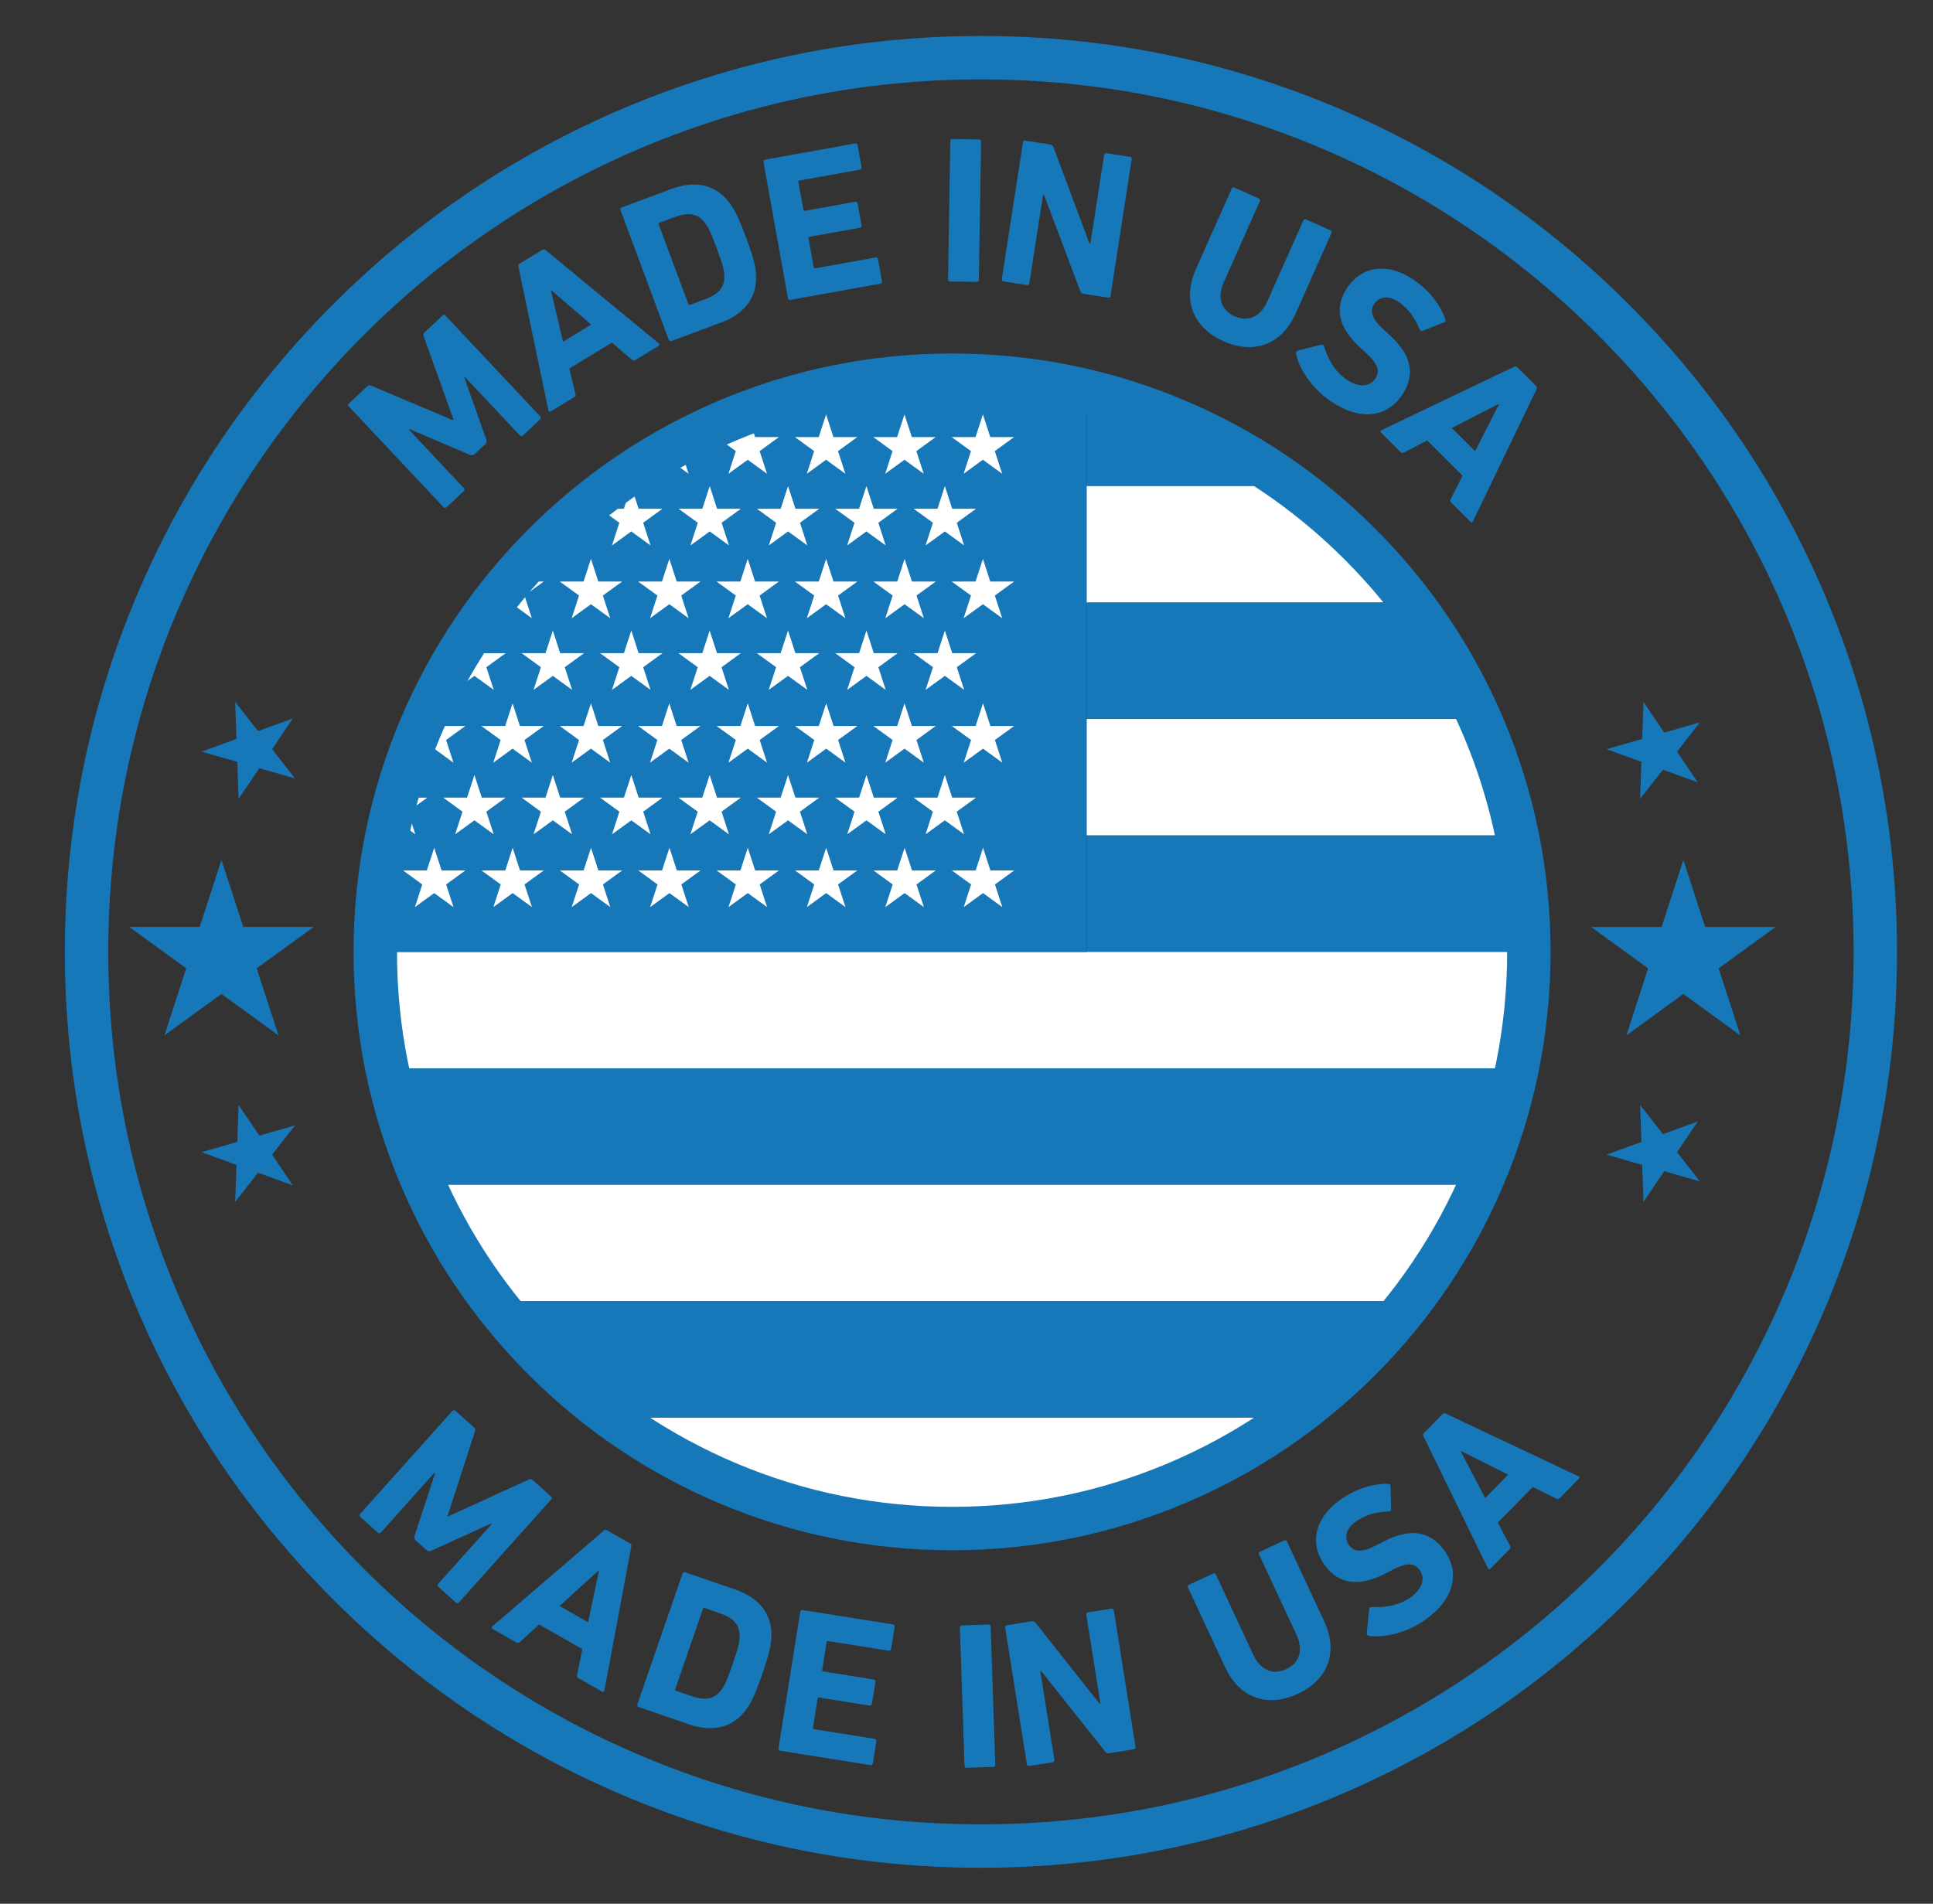 <svg width="67" height="66" viewBox="0 0 67 66" fill="none" xmlns="http://www.w3.org/2000/svg">
<rect x="0" y="0" width="67" height="66" fill="#333333" stroke="none"/>
<path d="M44.794 16.852H37.662V13.554C38.726 13.807 39.769 14.15 40.785 14.58C42.213 15.183 43.553 15.943 44.794 16.852Z" fill="#1778B9"/>
<path d="M48.912 20.889H37.662V16.852H44.794C44.83 16.878 44.865 16.905 44.901 16.931C45.157 17.121 45.409 17.317 45.657 17.521C45.902 17.722 46.143 17.929 46.38 18.143C46.639 18.376 46.892 18.616 47.14 18.864C47.388 19.113 47.629 19.366 47.862 19.625C48.076 19.861 48.283 20.102 48.484 20.348C48.63 20.526 48.773 20.706 48.912 20.889Z" fill="white"/>
<path d="M51.298 24.926H37.662V20.889H48.912C48.967 20.96 49.02 21.032 49.073 21.103C49.954 22.289 50.698 23.567 51.298 24.926Z" fill="#1778B9"/>
<path d="M52.589 28.963H37.662V24.926H51.298C51.341 25.023 51.383 25.121 51.425 25.219C51.891 26.322 52.255 27.456 52.514 28.614C52.54 28.73 52.565 28.847 52.589 28.963Z" fill="white"/>
<path d="M52.996 33.001H37.662V28.963H52.589C52.63 29.163 52.668 29.364 52.703 29.565C52.757 29.881 52.804 30.197 52.843 30.516C52.945 31.335 52.996 32.164 52.996 33.001Z" fill="#1778B9"/>
<path d="M52.994 33.001C52.994 33.837 52.943 34.666 52.842 35.485C52.803 35.804 52.756 36.12 52.701 36.436C52.666 36.637 52.628 36.838 52.587 37.038H13.418C13.376 36.838 13.338 36.637 13.303 36.436C13.249 36.12 13.202 35.804 13.162 35.485C13.061 34.666 13.01 33.837 13.01 33.001H52.994Z" fill="white"/>
<path d="M52.586 37.038C52.562 37.155 52.537 37.271 52.511 37.388C52.252 38.546 51.889 39.68 51.422 40.783C51.38 40.88 51.339 40.978 51.295 41.075H14.707C14.664 40.978 14.622 40.88 14.58 40.783C14.114 39.68 13.75 38.546 13.491 37.388C13.465 37.271 13.44 37.155 13.416 37.038H52.586Z" fill="#1778B9"/>
<path d="M51.297 41.075C50.697 42.435 49.952 43.713 49.072 44.898C49.019 44.97 48.965 45.041 48.911 45.112H17.094C17.04 45.041 16.986 44.97 16.933 44.898C16.052 43.713 15.308 42.435 14.708 41.075H51.297Z" fill="white"/>
<path d="M48.911 45.112C48.771 45.295 48.629 45.475 48.482 45.653C48.282 45.899 48.074 46.14 47.86 46.377C47.627 46.636 47.387 46.889 47.139 47.137C46.891 47.385 46.637 47.626 46.378 47.859C46.142 48.073 45.901 48.28 45.655 48.481C45.408 48.684 45.156 48.88 44.9 49.07C44.864 49.097 44.828 49.123 44.792 49.15H21.212C21.176 49.123 21.141 49.097 21.105 49.07C20.849 48.88 20.597 48.684 20.349 48.481C20.104 48.28 19.863 48.073 19.626 47.859C19.367 47.626 19.114 47.385 18.866 47.137C18.618 46.889 18.377 46.636 18.144 46.377C17.93 46.14 17.723 45.899 17.522 45.653C17.376 45.475 17.233 45.295 17.094 45.112H48.911Z" fill="#1778B9"/>
<path d="M44.79 49.149C43.55 50.058 42.21 50.818 40.782 51.422C39.679 51.888 38.545 52.252 37.387 52.51C37.072 52.581 36.754 52.644 36.436 52.699C36.12 52.754 35.803 52.801 35.485 52.84C34.666 52.942 33.837 52.992 33 52.992C32.164 52.992 31.335 52.942 30.516 52.84C30.197 52.801 29.88 52.754 29.565 52.699C29.246 52.644 28.929 52.581 28.614 52.51C27.455 52.252 26.321 51.888 25.218 51.422C23.791 50.818 22.451 50.058 21.21 49.149H44.79Z" fill="white"/>
<path d="M37.66 13.554V33.001H13.01C13.01 32.164 13.061 31.335 13.162 30.516C13.17 30.458 13.177 30.399 13.185 30.341C13.192 30.286 13.2 30.231 13.207 30.177C13.236 29.972 13.268 29.769 13.303 29.565C13.358 29.247 13.421 28.929 13.492 28.614C13.493 28.613 13.493 28.611 13.494 28.609C13.596 28.151 13.715 27.696 13.851 27.245C14.025 26.664 14.227 26.09 14.456 25.524C14.496 25.422 14.539 25.32 14.581 25.219C14.588 25.202 14.595 25.186 14.603 25.169C14.934 24.391 15.312 23.639 15.735 22.915C15.788 22.825 15.841 22.735 15.896 22.646C16.217 22.116 16.563 21.601 16.933 21.103C17.055 20.938 17.18 20.775 17.308 20.614C17.378 20.525 17.45 20.436 17.522 20.348C17.654 20.187 17.788 20.028 17.926 19.87C17.998 19.788 18.07 19.706 18.144 19.625C18.377 19.366 18.618 19.112 18.866 18.864C18.993 18.737 19.122 18.611 19.252 18.488C19.365 18.381 19.478 18.277 19.592 18.173L19.576 18.123L19.985 17.827C19.985 17.827 19.985 17.826 19.986 17.825C20.059 17.762 20.134 17.7 20.208 17.638C20.255 17.598 20.302 17.56 20.349 17.521C20.597 17.317 20.849 17.121 21.105 16.931C21.625 16.545 22.163 16.185 22.718 15.851C23.13 15.604 23.552 15.371 23.983 15.153C24.387 14.949 24.8 14.758 25.22 14.58C26.323 14.113 27.457 13.75 28.616 13.491C28.931 13.42 29.248 13.357 29.567 13.302C29.882 13.247 30.199 13.2 30.518 13.161C31.337 13.06 32.166 13.009 33.002 13.009C33.839 13.009 34.667 13.06 35.487 13.161C35.805 13.2 36.122 13.247 36.438 13.302C36.756 13.357 37.074 13.42 37.389 13.491C37.48 13.511 37.57 13.532 37.66 13.554Z" fill="#1778B9"/>
<path d="M23.612 15.639L23.867 16.424L23.199 15.939L22.531 16.424L22.717 15.851C23.13 15.604 23.551 15.371 23.982 15.153H24.28L23.612 15.639Z" fill="white"/>
<path d="M25.917 14.368L26.172 15.153H26.998L26.33 15.639L26.585 16.424L25.917 15.939L25.249 16.424L25.504 15.639L24.836 15.153H25.662L25.917 14.368Z" fill="white"/>
<path d="M28.633 14.368L28.888 15.153H29.714L29.046 15.639L29.301 16.424L28.633 15.939L27.965 16.424L28.22 15.639L27.552 15.153H28.378L28.633 14.368Z" fill="white"/>
<path d="M31.35 14.368L31.605 15.153H32.43L31.762 15.639L32.018 16.424L31.35 15.939L30.682 16.424L30.937 15.639L30.269 15.153H31.094L31.35 14.368Z" fill="white"/>
<path d="M34.068 14.368L34.324 15.153H35.149L34.481 15.639L34.736 16.424L34.068 15.939L33.4 16.424L33.655 15.639L32.987 15.153H33.813L34.068 14.368Z" fill="white"/>
<path d="M19.593 18.173L19.831 18.909L19.252 18.488C19.365 18.381 19.478 18.277 19.593 18.173Z" fill="white"/>
<path d="M20.244 17.638L19.986 17.825C20.06 17.762 20.134 17.7 20.208 17.638H20.244Z" fill="white"/>
<path d="M21.88 16.852L22.135 17.638H22.961L22.293 18.123L22.548 18.909L21.88 18.424L21.212 18.909L21.467 18.123L20.799 17.638H21.625L21.88 16.852Z" fill="white"/>
<path d="M24.6 16.852L24.855 17.638H25.68L25.012 18.123L25.268 18.909L24.6 18.424L23.932 18.909L24.187 18.123L23.519 17.638H24.344L24.6 16.852Z" fill="white"/>
<path d="M27.315 16.852L27.57 17.638H28.396L27.728 18.123L27.983 18.909L27.315 18.424L26.647 18.909L26.902 18.123L26.234 17.638H27.06L27.315 16.852Z" fill="white"/>
<path d="M30.031 16.852L30.286 17.638H31.112L30.444 18.123L30.699 18.909L30.031 18.424L29.363 18.909L29.618 18.123L28.95 17.638H29.776L30.031 16.852Z" fill="white"/>
<path d="M32.75 16.852L33.005 17.638H33.831L33.163 18.123L33.418 18.909L32.75 18.424L32.082 18.909L32.337 18.123L31.669 17.638H32.495L32.75 16.852Z" fill="white"/>
<path d="M18.179 20.646L18.434 21.431L17.766 20.946L17.098 21.431L17.353 20.646L17.308 20.613C17.379 20.524 17.451 20.436 17.523 20.348C17.654 20.186 17.789 20.027 17.927 19.87L18.021 20.161H18.847L18.179 20.646Z" fill="white"/>
<path d="M20.483 19.375L20.738 20.161H21.564L20.896 20.646L21.151 21.432L20.483 20.947L19.815 21.432L20.07 20.646L19.402 20.161H20.228L20.483 19.375Z" fill="white"/>
<path d="M23.2 19.375L23.455 20.161H24.281L23.613 20.646L23.868 21.432L23.2 20.947L22.532 21.432L22.787 20.646L22.119 20.161H22.945L23.2 19.375Z" fill="white"/>
<path d="M25.917 19.375L26.172 20.161H26.997L26.329 20.646L26.585 21.432L25.917 20.947L25.248 21.432L25.503 20.646L24.835 20.161H25.661L25.917 19.375Z" fill="white"/>
<path d="M28.635 19.375L28.89 20.161H29.716L29.048 20.646L29.303 21.432L28.635 20.947L27.967 21.432L28.222 20.646L27.554 20.161H28.38L28.635 19.375Z" fill="white"/>
<path d="M31.354 19.375L31.609 20.161H32.435L31.767 20.646L32.022 21.432L31.354 20.947L30.686 21.432L30.941 20.646L30.273 20.161H31.099L31.354 19.375Z" fill="white"/>
<path d="M34.069 19.375L34.324 20.161H35.15L34.482 20.646L34.737 21.432L34.069 20.947L33.401 21.432L33.656 20.646L32.988 20.161H33.814L34.069 19.375Z" fill="white"/>
<path d="M16.858 23.131L17.113 23.916L16.445 23.431L15.777 23.916L16.032 23.131L15.735 22.915C15.788 22.825 15.841 22.735 15.896 22.646H16.19L16.445 21.86L16.7 22.646H17.526L16.858 23.131Z" fill="white"/>
<path d="M19.162 21.86L19.417 22.645H20.243L19.575 23.131L19.83 23.916L19.162 23.431L18.494 23.916L18.749 23.131L18.081 22.645H18.907L19.162 21.86Z" fill="white"/>
<path d="M21.881 21.86L22.136 22.645H22.962L22.294 23.131L22.549 23.916L21.881 23.431L21.213 23.916L21.468 23.131L20.8 22.645H21.625L21.881 21.86Z" fill="white"/>
<path d="M24.597 21.86L24.852 22.645H25.678L25.01 23.131L25.265 23.916L24.597 23.431L23.929 23.916L24.184 23.131L23.516 22.645H24.342L24.597 21.86Z" fill="white"/>
<path d="M27.314 21.86L27.569 22.645H28.394L27.726 23.131L27.982 23.916L27.314 23.431L26.645 23.916L26.901 23.131L26.232 22.645H27.058L27.314 21.86Z" fill="white"/>
<path d="M30.032 21.86L30.287 22.645H31.113L30.445 23.131L30.7 23.916L30.032 23.431L29.364 23.916L29.619 23.131L28.951 22.645H29.777L30.032 21.86Z" fill="white"/>
<path d="M32.751 21.86L33.006 22.645H33.832L33.164 23.131L33.419 23.916L32.751 23.431L32.083 23.916L32.338 23.131L31.67 22.645H32.496L32.751 21.86Z" fill="white"/>
<path d="M15.462 25.654L15.717 26.44L15.049 25.954L14.381 26.44L14.636 25.654L14.456 25.524C14.497 25.422 14.539 25.32 14.582 25.219C14.589 25.203 14.596 25.186 14.603 25.169H14.794L15.049 24.384L15.304 25.169H16.13L15.462 25.654Z" fill="white"/>
<path d="M17.766 24.383L18.021 25.169H18.847L18.179 25.654L18.434 26.44L17.766 25.954L17.098 26.44L17.353 25.654L16.685 25.169H17.511L17.766 24.383Z" fill="white"/>
<path d="M20.483 24.383L20.738 25.169H21.564L20.896 25.654L21.151 26.44L20.483 25.954L19.815 26.44L20.07 25.654L19.402 25.169H20.227L20.483 24.383Z" fill="white"/>
<path d="M23.199 24.383L23.454 25.169H24.28L23.612 25.654L23.867 26.44L23.199 25.954L22.531 26.44L22.786 25.654L22.118 25.169H22.944L23.199 24.383Z" fill="white"/>
<path d="M25.918 24.383L26.173 25.169H26.999L26.331 25.654L26.586 26.44L25.918 25.954L25.25 26.44L25.505 25.654L24.837 25.169H25.663L25.918 24.383Z" fill="white"/>
<path d="M28.637 24.383L28.892 25.169H29.718L29.049 25.654L29.305 26.44L28.637 25.954L27.969 26.44L28.224 25.654L27.556 25.169H28.381L28.637 24.383Z" fill="white"/>
<path d="M31.352 24.383L31.607 25.169H32.433L31.765 25.654L32.02 26.44L31.352 25.954L30.684 26.44L30.939 25.654L30.271 25.169H31.097L31.352 24.383Z" fill="white"/>
<path d="M34.072 24.383L34.327 25.169H35.153L34.484 25.654L34.74 26.44L34.072 25.954L33.404 26.44L33.659 25.654L32.991 25.169H33.816L34.072 24.383Z" fill="white"/>
<path d="M14.141 28.139L14.396 28.924L13.728 28.439L13.493 28.61C13.596 28.151 13.715 27.696 13.85 27.245L13.983 27.654H14.809L14.141 28.139Z" fill="white"/>
<path d="M16.444 26.868L16.699 27.653H17.525L16.857 28.139L17.113 28.924L16.444 28.439L15.776 28.924L16.031 28.139L15.363 27.653H16.189L16.444 26.868Z" fill="white"/>
<path d="M19.162 26.868L19.417 27.653H20.243L19.575 28.139L19.83 28.924L19.162 28.439L18.494 28.924L18.749 28.139L18.081 27.653H18.907L19.162 26.868Z" fill="white"/>
<path d="M21.882 26.868L22.137 27.653H22.963L22.294 28.139L22.55 28.924L21.882 28.439L21.214 28.924L21.469 28.139L20.801 27.653H21.627L21.882 26.868Z" fill="white"/>
<path d="M24.597 26.868L24.852 27.653H25.678L25.01 28.139L25.265 28.924L24.597 28.439L23.929 28.924L24.184 28.139L23.516 27.653H24.342L24.597 26.868Z" fill="white"/>
<path d="M27.314 26.868L27.569 27.653H28.395L27.727 28.139L27.982 28.924L27.314 28.439L26.646 28.924L26.901 28.139L26.233 27.653H27.059L27.314 26.868Z" fill="white"/>
<path d="M30.033 26.868L30.288 27.653H31.113L30.445 28.139L30.701 28.924L30.033 28.439L29.365 28.924L29.62 28.139L28.952 27.653H29.777L30.033 26.868Z" fill="white"/>
<path d="M32.749 26.868L33.004 27.653H33.83L33.162 28.139L33.417 28.924L32.749 28.439L32.081 28.924L32.336 28.139L31.668 27.653H32.494L32.749 26.868Z" fill="white"/>
<path d="M13.414 30.177L13.188 30.341C13.194 30.286 13.202 30.232 13.21 30.177H13.414Z" fill="white"/>
<path d="M15.05 29.391L15.305 30.176H16.131L15.463 30.662L15.718 31.447L15.05 30.962L14.382 31.447L14.637 30.662L13.969 30.176H14.794L15.05 29.391Z" fill="white"/>
<path d="M17.769 29.391L18.024 30.176H18.849L18.181 30.662L18.437 31.447L17.769 30.962L17.101 31.447L17.356 30.662L16.688 30.176H17.513L17.769 29.391Z" fill="white"/>
<path d="M20.485 29.391L20.74 30.176H21.566L20.898 30.662L21.153 31.447L20.485 30.962L19.817 31.447L20.072 30.662L19.404 30.176H20.23L20.485 29.391Z" fill="white"/>
<path d="M23.204 29.391L23.459 30.176H24.284L23.616 30.662L23.872 31.447L23.204 30.962L22.536 31.447L22.791 30.662L22.123 30.176H22.948L23.204 29.391Z" fill="white"/>
<path d="M25.919 29.391L26.174 30.176H27L26.332 30.662L26.587 31.447L25.919 30.962L25.251 31.447L25.506 30.662L24.838 30.176H25.664L25.919 29.391Z" fill="white"/>
<path d="M28.636 29.391L28.891 30.176H29.716L29.048 30.662L29.304 31.447L28.636 30.962L27.968 31.447L28.223 30.662L27.555 30.176H28.38L28.636 29.391Z" fill="white"/>
<path d="M31.355 29.391L31.61 30.176H32.435L31.767 30.662L32.023 31.447L31.355 30.962L30.686 31.447L30.942 30.662L30.273 30.176H31.099L31.355 29.391Z" fill="white"/>
<path d="M34.073 29.391L34.328 30.176H35.154L34.486 30.662L34.741 31.447L34.073 30.962L33.405 31.447L33.66 30.662L32.992 30.176H33.818L34.073 29.391Z" fill="white"/>
<path d="M62.564 20.933C61.002 17.242 58.767 13.927 55.92 11.08C53.073 8.233 49.758 5.998 46.067 4.436C42.245 2.82 38.185 2 34 2C29.815 2 25.755 2.82 21.933 4.436C18.242 5.998 14.927 8.233 12.08 11.08C9.233 13.927 6.998 17.242 5.436 20.933C3.82 24.755 3 28.815 3 33C3 37.185 3.82 41.245 5.436 45.067C6.998 48.758 9.233 52.074 12.08 54.92C14.927 57.767 18.242 60.002 21.933 61.564C25.755 63.181 29.815 64 34 64C38.185 64 42.245 63.18 46.067 61.564C49.758 60.002 53.074 57.767 55.92 54.92C58.767 52.073 61.002 48.758 62.564 45.067C64.18 41.245 65 37.185 65 33C65 28.815 64.18 24.755 62.564 20.933Z" stroke="#1778B9" stroke-width="1.505" stroke-miterlimit="10"/>
<path d="M51.421 25.218C50.414 22.837 48.973 20.699 47.137 18.863C45.301 17.027 43.163 15.586 40.782 14.579C38.317 13.536 35.699 13.008 33 13.008C30.302 13.008 27.683 13.537 25.218 14.579C22.838 15.586 20.7 17.027 18.864 18.863C17.028 20.699 15.586 22.837 14.579 25.218C13.537 27.683 13.008 30.301 13.008 33C13.008 35.698 13.537 38.317 14.579 40.781C15.586 43.162 17.028 45.3 18.864 47.136C20.7 48.972 22.838 50.414 25.218 51.42C27.683 52.463 30.302 52.992 33 52.992C35.699 52.992 38.317 52.463 40.782 51.42C43.163 50.414 45.3 48.972 47.137 47.136C48.972 45.3 50.414 43.162 51.421 40.781C52.464 38.316 52.992 35.698 52.992 33C52.992 30.301 52.463 27.683 51.421 25.218Z" stroke="#1778B9" stroke-width="1.505" stroke-miterlimit="10"/>
<path d="M12.091 14.091C12.061 14.059 12.062 14.018 12.094 13.988L12.724 13.396C12.766 13.356 12.808 13.347 12.858 13.369L15.699 14.567L15.72 14.547L14.684 11.653C14.665 11.601 14.677 11.56 14.719 11.521L15.339 10.939C15.37 10.909 15.412 10.91 15.441 10.942L18.724 14.435C18.754 14.467 18.753 14.508 18.721 14.538L18.123 15.1C18.091 15.13 18.05 15.129 18.02 15.097L16.115 13.07L16.094 13.09L16.855 15.236C16.878 15.303 16.866 15.354 16.819 15.399L16.453 15.742C16.406 15.787 16.354 15.796 16.288 15.768L14.193 14.875L14.172 14.895L16.077 16.922C16.107 16.954 16.106 16.995 16.074 17.025L15.476 17.587C15.444 17.617 15.403 17.616 15.373 17.584L12.09 14.09L12.091 14.091Z" fill="#1778B9"/>
<path d="M17.971 9.248C17.961 9.204 17.971 9.164 18.014 9.137L18.796 8.662C18.84 8.635 18.88 8.645 18.915 8.675L22.832 11.904C22.867 11.934 22.87 11.966 22.826 11.992L22.019 12.483C21.976 12.509 21.94 12.506 21.901 12.47L21.21 11.878L19.733 12.776L19.946 13.658C19.96 13.709 19.946 13.742 19.903 13.769L19.089 14.263C19.046 14.29 19.018 14.272 19.008 14.227L17.971 9.248L17.971 9.248ZM20.49 11.253L19.114 10.067L19.096 10.078L19.516 11.846L20.49 11.253Z" fill="#1778B9"/>
<path d="M21.508 7.286C21.493 7.245 21.51 7.208 21.551 7.192L23.273 6.551C24.083 6.25 24.777 6.387 25.26 6.998C25.438 7.226 25.575 7.47 25.856 8.225C26.137 8.981 26.193 9.255 26.207 9.544C26.241 10.322 25.805 10.879 24.995 11.181L23.273 11.822C23.232 11.837 23.195 11.82 23.179 11.779L21.508 7.286H21.508ZM23.915 10.568L24.439 10.373C24.901 10.2 25.13 9.961 25.106 9.543C25.103 9.389 25.065 9.202 24.842 8.603C24.619 8.004 24.526 7.837 24.428 7.719C24.173 7.387 23.843 7.355 23.38 7.527L22.856 7.722C22.829 7.732 22.82 7.751 22.831 7.778L23.859 10.542C23.869 10.569 23.887 10.578 23.915 10.568Z" fill="#1778B9"/>
<path d="M26.464 5.618C26.457 5.575 26.48 5.541 26.523 5.534L29.64 4.974C29.683 4.966 29.717 4.99 29.724 5.033L29.862 5.798C29.87 5.841 29.846 5.874 29.803 5.882L27.709 6.258C27.68 6.263 27.668 6.28 27.673 6.308L27.846 7.273C27.851 7.302 27.868 7.314 27.897 7.309L29.641 6.996C29.684 6.988 29.718 7.012 29.726 7.054L29.861 7.812C29.869 7.855 29.846 7.889 29.803 7.896L28.058 8.209C28.029 8.214 28.018 8.231 28.023 8.26L28.204 9.268C28.209 9.297 28.226 9.308 28.254 9.303L30.349 8.927C30.392 8.92 30.425 8.943 30.433 8.986L30.571 9.751C30.578 9.794 30.555 9.828 30.512 9.835L27.395 10.395C27.352 10.403 27.318 10.379 27.311 10.336L26.464 5.618H26.464Z" fill="#1778B9"/>
<path d="M32.938 4.891C32.939 4.847 32.969 4.819 33.012 4.819L33.935 4.834C33.978 4.835 34.007 4.865 34.006 4.908L33.928 9.702C33.928 9.745 33.898 9.774 33.855 9.773L32.932 9.758C32.889 9.757 32.86 9.728 32.861 9.684L32.938 4.891Z" fill="#1778B9"/>
<path d="M35.457 4.936C35.464 4.893 35.497 4.869 35.54 4.875L36.402 5.009C36.452 5.016 36.492 5.045 36.513 5.099L37.76 8.438L37.795 8.444L38.271 5.372C38.278 5.329 38.311 5.304 38.354 5.311L39.165 5.437C39.208 5.443 39.233 5.477 39.226 5.52L38.492 10.257C38.485 10.3 38.452 10.325 38.409 10.318L37.555 10.186C37.498 10.177 37.465 10.149 37.444 10.095L36.189 6.762L36.153 6.756L35.678 9.821C35.672 9.865 35.638 9.889 35.596 9.882L34.785 9.756C34.742 9.75 34.718 9.716 34.724 9.673L35.458 4.936H35.457Z" fill="#1778B9"/>
<path d="M41.452 9.329L42.692 6.541C42.709 6.501 42.748 6.486 42.788 6.504L43.63 6.879C43.67 6.897 43.685 6.935 43.667 6.975L42.416 9.789C42.176 10.327 42.34 10.765 42.797 10.968C43.249 11.169 43.683 10.997 43.922 10.459L45.174 7.645C45.192 7.605 45.23 7.59 45.27 7.608L46.112 7.983C46.152 8.001 46.167 8.039 46.149 8.079L44.91 10.867C44.411 11.988 43.423 12.28 42.414 11.832C41.398 11.38 40.953 10.451 41.452 9.329L41.452 9.329Z" fill="#1778B9"/>
<path d="M44.921 12.261C44.913 12.221 44.93 12.171 44.985 12.155L45.797 11.948C45.842 11.934 45.878 11.959 45.892 12.004C46.013 12.404 46.237 12.859 46.668 13.155C47.093 13.448 47.468 13.415 47.666 13.128C47.831 12.888 47.79 12.64 47.351 12.241L47.156 12.062C46.408 11.38 46.215 10.674 46.71 9.957C47.224 9.209 48.129 9.099 49.008 9.705C49.547 10.075 49.938 10.583 50.098 11.081C50.117 11.129 50.107 11.158 50.048 11.179L49.308 11.472C49.264 11.485 49.23 11.47 49.212 11.432C49.041 11.014 48.816 10.701 48.481 10.47C48.122 10.223 47.809 10.281 47.631 10.538C47.471 10.771 47.535 11.037 47.957 11.424L48.151 11.602C48.911 12.292 49.09 12.98 48.584 13.716C48.077 14.452 47.158 14.621 46.105 13.897C45.47 13.46 45.027 12.784 44.92 12.261H44.921Z" fill="#1778B9"/>
<path d="M52.474 12.718C52.516 12.697 52.557 12.697 52.593 12.733L53.241 13.38C53.277 13.415 53.277 13.456 53.256 13.498L51.054 18.072C51.034 18.113 51.003 18.123 50.967 18.087L50.298 17.421C50.262 17.385 50.257 17.349 50.283 17.303L50.692 16.491L49.468 15.27L48.662 15.688C48.616 15.713 48.58 15.708 48.544 15.673L47.87 15.001C47.834 14.965 47.845 14.934 47.885 14.913L52.474 12.718L52.474 12.718ZM51.128 15.643L51.953 14.024L51.937 14.008L50.321 14.837L51.128 15.642L51.128 15.643Z" fill="#1778B9"/>
<path d="M15.68 48.915C15.709 48.883 15.751 48.881 15.783 48.909L16.427 49.486C16.47 49.525 16.483 49.565 16.465 49.618L15.515 52.551L15.537 52.57L18.332 51.29C18.382 51.266 18.423 51.275 18.467 51.313L19.1 51.88C19.132 51.909 19.134 51.95 19.105 51.983L15.906 55.554C15.877 55.586 15.836 55.588 15.804 55.559L15.192 55.012C15.16 54.983 15.158 54.941 15.187 54.909L17.043 52.837L17.021 52.818L14.948 53.76C14.883 53.789 14.831 53.782 14.783 53.738L14.409 53.403C14.361 53.36 14.348 53.309 14.37 53.241L15.079 51.078L15.057 51.058L13.201 53.13C13.172 53.163 13.131 53.165 13.098 53.136L12.487 52.589C12.454 52.559 12.452 52.518 12.481 52.486L15.68 48.915Z" fill="#1778B9"/>
<path d="M20.923 53.068C20.957 53.038 20.997 53.027 21.041 53.052L21.835 53.507C21.88 53.532 21.89 53.572 21.881 53.617L20.948 58.608C20.939 58.653 20.912 58.67 20.867 58.645L20.048 58.176C20.003 58.151 19.989 58.117 20.002 58.066L20.186 57.175L18.686 56.316L18.017 56.929C17.979 56.966 17.943 56.97 17.899 56.945L17.073 56.472C17.029 56.447 17.031 56.414 17.065 56.384L20.923 53.069V53.068ZM20.385 56.243L20.759 54.465L20.74 54.454L19.396 55.676L20.385 56.242V56.243Z" fill="#1778B9"/>
<path d="M23.657 54.553C23.671 54.512 23.708 54.494 23.749 54.508L25.486 55.108C26.304 55.389 26.753 55.936 26.738 56.715C26.73 57.004 26.681 57.28 26.418 58.042C26.155 58.804 26.024 59.051 25.852 59.283C25.384 59.906 24.693 60.059 23.875 59.778L22.138 59.178C22.097 59.164 22.079 59.127 22.093 59.086L23.657 54.554L23.657 54.553ZM23.431 58.617L23.96 58.799C24.427 58.96 24.756 58.92 25.003 58.583C25.098 58.462 25.187 58.293 25.396 57.689C25.604 57.084 25.638 56.896 25.637 56.742C25.651 56.324 25.417 56.09 24.95 55.929L24.421 55.746C24.394 55.737 24.375 55.746 24.366 55.773L23.404 58.561C23.395 58.589 23.404 58.607 23.431 58.617H23.431Z" fill="#1778B9"/>
<path d="M27.738 55.878C27.745 55.835 27.778 55.811 27.821 55.818L30.949 56.316C30.992 56.323 31.016 56.356 31.009 56.4L30.887 57.167C30.88 57.21 30.847 57.234 30.804 57.227L28.702 56.892C28.673 56.888 28.657 56.9 28.652 56.928L28.497 57.897C28.493 57.925 28.505 57.942 28.534 57.947L30.284 58.226C30.327 58.233 30.351 58.266 30.344 58.309L30.223 59.069C30.216 59.113 30.183 59.137 30.14 59.13L28.39 58.85C28.361 58.846 28.344 58.858 28.34 58.887L28.178 59.898C28.174 59.927 28.186 59.943 28.215 59.948L30.316 60.283C30.359 60.29 30.383 60.323 30.376 60.366L30.254 61.133C30.247 61.177 30.214 61.201 30.171 61.194L27.043 60.695C27 60.688 26.976 60.655 26.983 60.612L27.738 55.877V55.878Z" fill="#1778B9"/>
<path d="M33.271 56.425C33.27 56.381 33.298 56.351 33.341 56.35L34.263 56.319C34.307 56.317 34.337 56.346 34.338 56.389L34.498 61.181C34.499 61.224 34.471 61.254 34.428 61.255L33.505 61.286C33.462 61.288 33.432 61.259 33.431 61.216L33.271 56.425Z" fill="#1778B9"/>
<path d="M34.84 56.427C34.833 56.384 34.857 56.351 34.9 56.344L35.761 56.207C35.811 56.199 35.857 56.214 35.894 56.26L38.105 59.056L38.14 59.05L37.652 55.98C37.645 55.937 37.669 55.904 37.712 55.897L38.523 55.768C38.566 55.761 38.599 55.786 38.606 55.828L39.359 60.563C39.366 60.606 39.342 60.639 39.299 60.646L38.446 60.782C38.388 60.791 38.349 60.776 38.312 60.73L36.096 57.942L36.06 57.948L36.547 61.011C36.554 61.054 36.53 61.087 36.487 61.094L35.676 61.223C35.633 61.23 35.6 61.205 35.593 61.163L34.84 56.428L34.84 56.427Z" fill="#1778B9"/>
<path d="M42.466 57.804L41.177 55.039C41.159 54.999 41.173 54.961 41.213 54.942L42.049 54.552C42.088 54.534 42.127 54.548 42.145 54.588L43.446 57.379C43.695 57.913 44.132 58.077 44.586 57.866C45.034 57.657 45.189 57.216 44.941 56.683L43.64 53.891C43.622 53.852 43.636 53.813 43.675 53.795L44.511 53.405C44.551 53.387 44.59 53.401 44.608 53.44L45.897 56.205C46.416 57.318 45.987 58.255 44.986 58.721C43.978 59.191 42.985 58.917 42.467 57.804H42.466Z" fill="#1778B9"/>
<path d="M47.45 56.713C47.409 56.706 47.368 56.673 47.373 56.616L47.457 55.781C47.46 55.735 47.495 55.709 47.542 55.712C47.96 55.736 48.464 55.681 48.89 55.379C49.311 55.08 49.409 54.717 49.208 54.432C49.039 54.196 48.792 54.148 48.266 54.423L48.032 54.545C47.134 55.012 46.405 54.951 45.901 54.24C45.375 53.499 45.583 52.613 46.454 51.995C46.987 51.616 47.598 51.423 48.121 51.444C48.173 51.443 48.196 51.462 48.196 51.525L48.217 52.32C48.214 52.367 48.189 52.394 48.147 52.397C47.696 52.414 47.324 52.517 46.992 52.753C46.636 53.005 46.583 53.319 46.764 53.574C46.928 53.805 47.199 53.835 47.708 53.572L47.942 53.451C48.851 52.975 49.558 53.043 50.075 53.772C50.593 54.5 50.436 55.422 49.394 56.162C48.765 56.607 47.979 56.791 47.451 56.712L47.45 56.713Z" fill="#1778B9"/>
<path d="M49.342 49.797C49.321 49.756 49.321 49.715 49.356 49.679L49.998 49.026C50.034 48.99 50.075 48.989 50.116 49.01L54.706 51.178C54.748 51.198 54.758 51.229 54.723 51.265L54.061 51.939C54.025 51.975 53.989 51.98 53.943 51.955L53.128 51.551L51.916 52.785L52.339 53.587C52.365 53.633 52.361 53.669 52.325 53.706L51.658 54.384C51.622 54.42 51.592 54.411 51.571 54.37L49.342 49.797H49.342ZM52.276 51.122L50.651 50.309L50.636 50.325L51.477 51.935L52.277 51.122L52.276 51.122Z" fill="#1778B9"/>
<path d="M56.965 24.334L57.684 25.399L58.919 25.045L58.128 26.058L58.846 27.123L57.639 26.684L56.848 27.696L56.893 26.412L55.685 25.973L56.92 25.618L56.965 24.334Z" fill="#1778B9"/>
<path d="M8.269 38.306L8.988 39.371L10.223 39.017L9.432 40.03L10.151 41.095L8.943 40.656L8.152 41.668L8.197 40.384L6.989 39.944L8.224 39.59L8.269 38.306Z" fill="#1778B9"/>
<path d="M56.965 41.668L57.684 40.603L58.919 40.957L58.128 39.944L58.846 38.879L57.639 39.319L56.848 38.306L56.893 39.59L55.685 40.03L56.92 40.384L56.965 41.668Z" fill="#1778B9"/>
<path d="M8.269 27.696L8.988 26.631L10.223 26.985L9.432 25.973L10.151 24.907L8.943 25.346L8.152 24.334L8.197 25.618L6.989 26.058L8.224 26.412L8.269 27.696Z" fill="#1778B9"/>
<path d="M58.347 29.814L59.102 32.136H61.545L59.569 33.572L60.323 35.895L58.347 34.459L56.372 35.895L57.126 33.572L55.15 32.136H57.593L58.347 29.814Z" fill="#1778B9"/>
<path d="M7.676 29.812L8.431 32.135H10.873L8.897 33.57L9.652 35.893L7.676 34.458L5.7 35.893L6.455 33.57L4.479 32.135H6.922L7.676 29.812Z" fill="#1778B9"/>
</svg>
